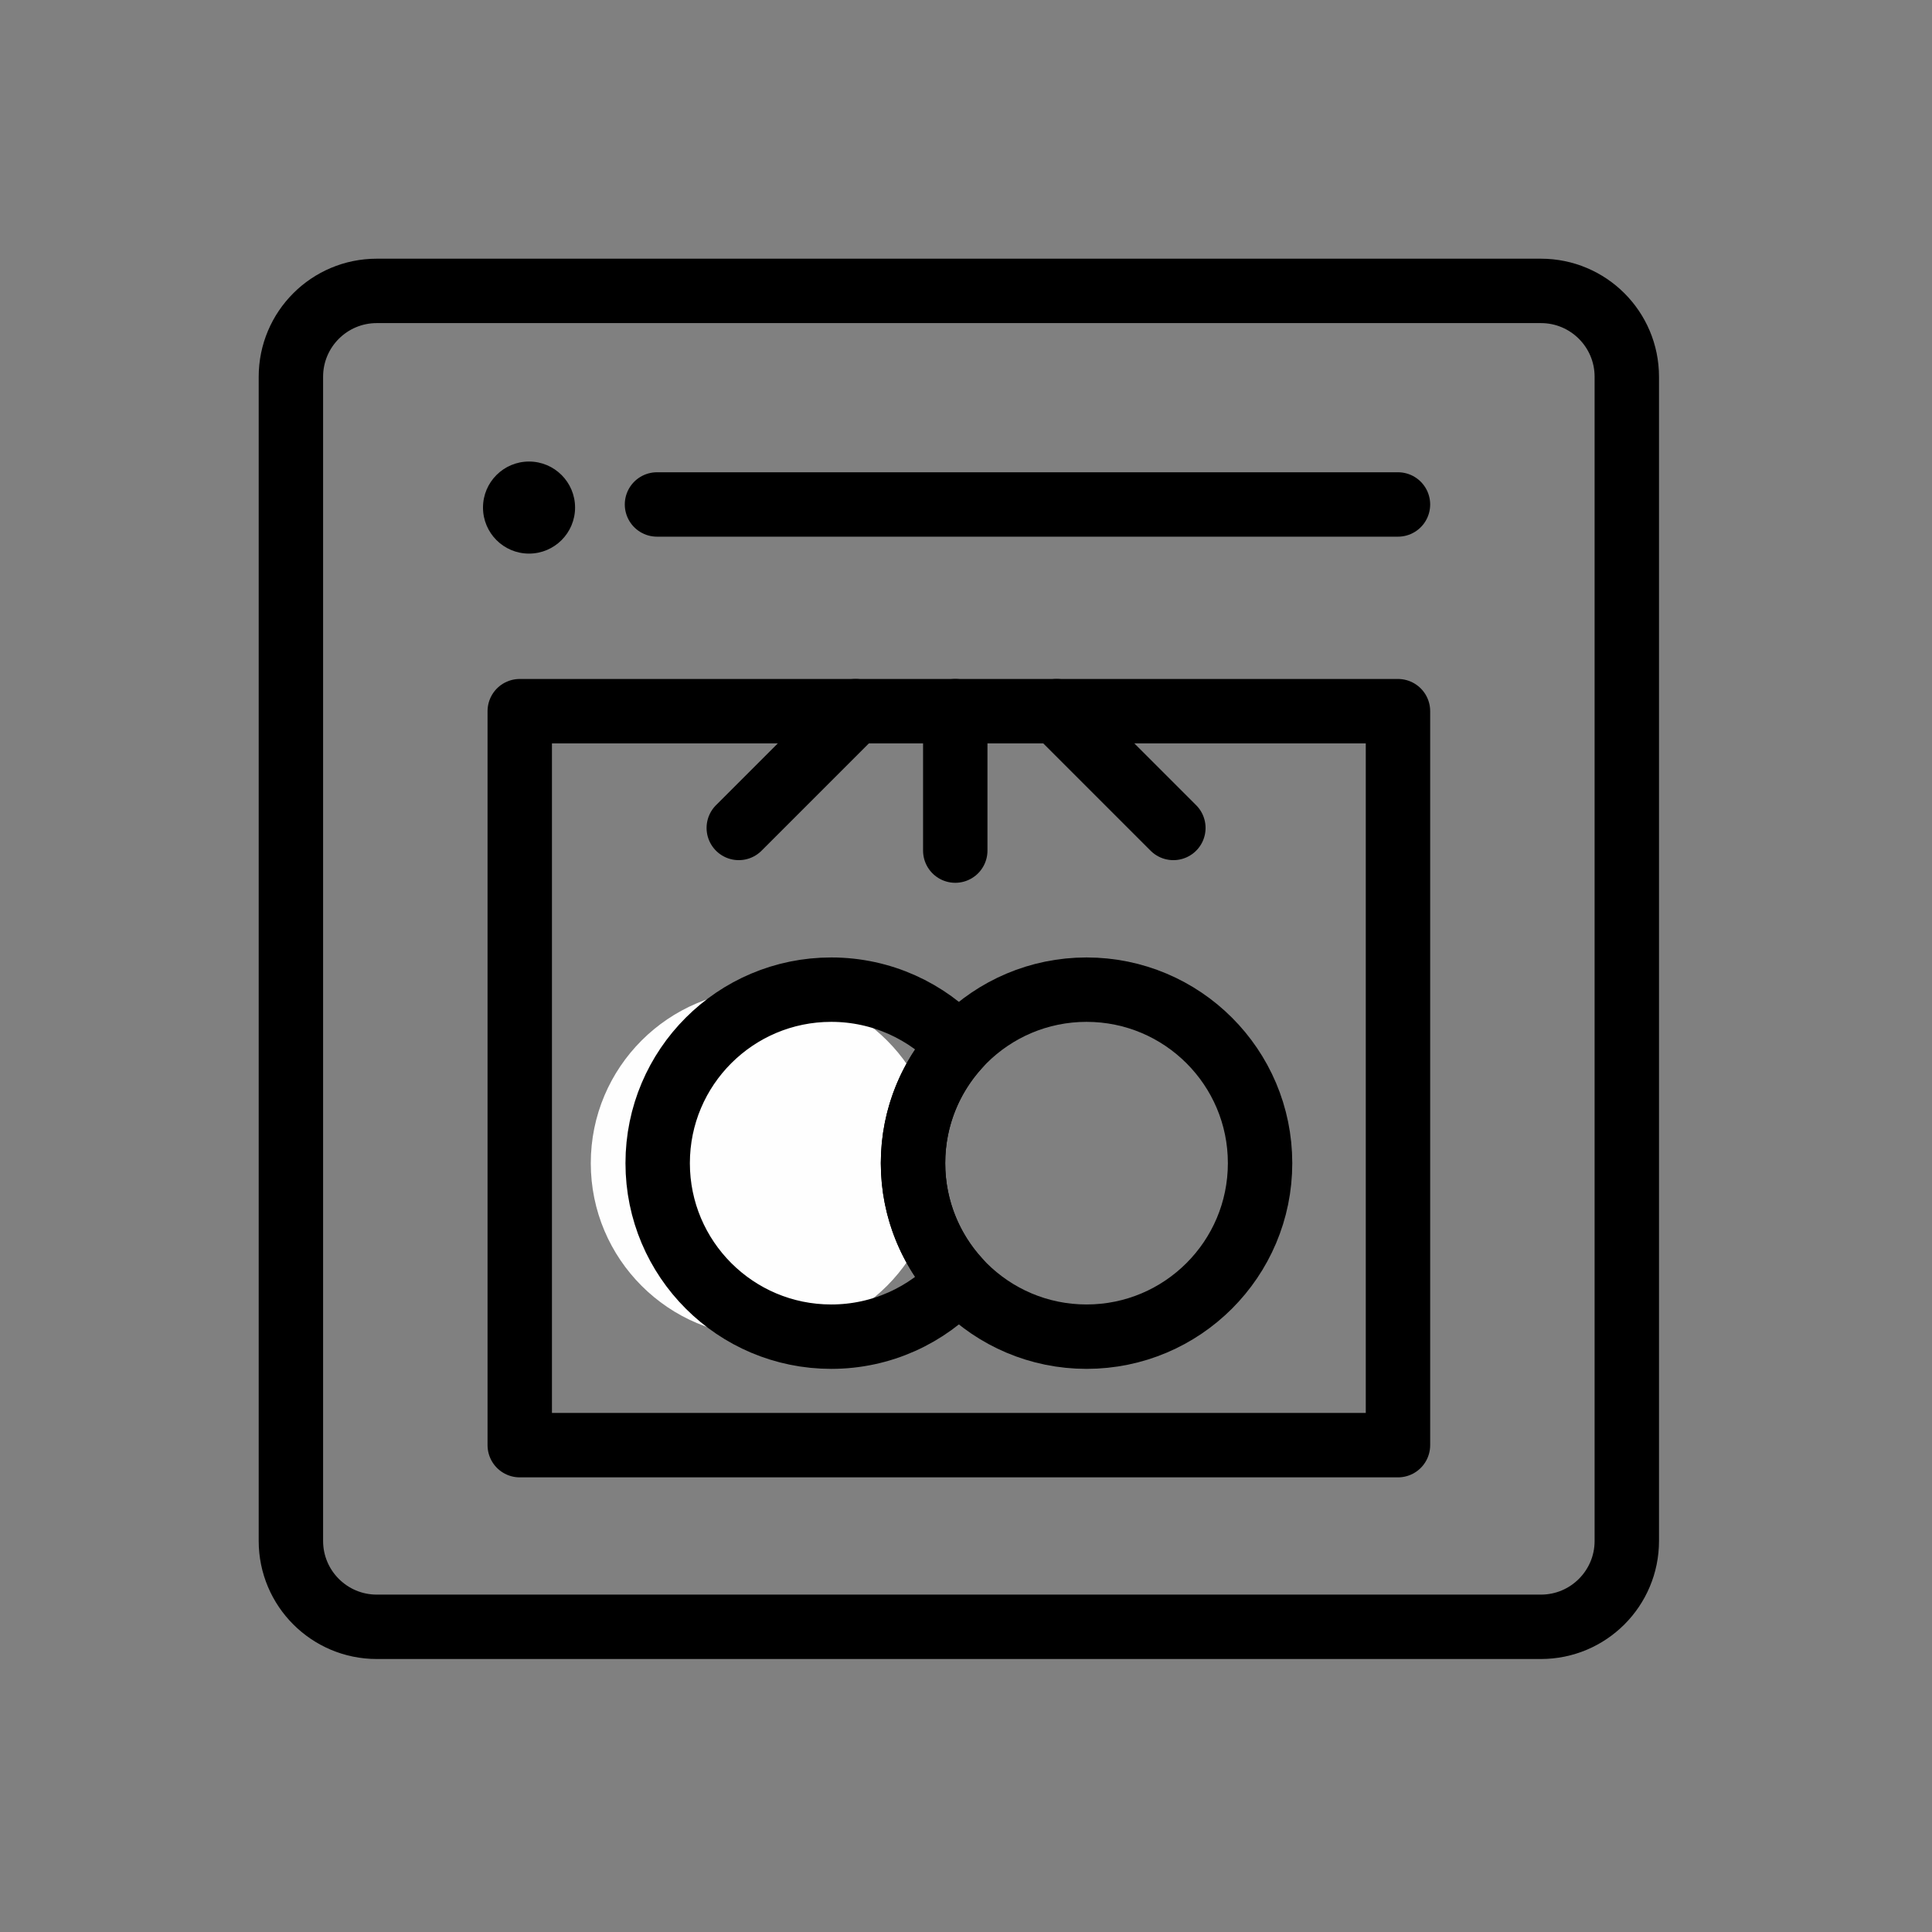 <?xml version="1.0" encoding="UTF-8"?>
<svg width="90px" height="90px" viewBox="0 0 90 90" version="1.1" xmlns="http://www.w3.org/2000/svg" xmlns:xlink="http://www.w3.org/1999/xlink">
    <rect x="0" y="0" width="90" height="90" fill="#808080" stroke="none"/>
    <!-- Generator: Sketch 41.2 (35397) - http://www.bohemiancoding.com/sketch -->
    <title>dish_washer</title>
    <desc>Created with Sketch.</desc>
    <defs></defs>
    <g id="Symbols" stroke="none" stroke-width="1" fill="none" fill-rule="evenodd">
        <g id="dish_washer">
            <path d="M75.783,71.783 C75.783,73.991 73.992,75.783 71.783,75.783 L17.551,75.783 C15.342,75.783 13.551,73.991 13.551,71.783 L13.551,17.551 C13.551,15.341 15.342,13.551 17.551,13.551 L71.783,13.551 C73.992,13.551 75.783,15.341 75.783,17.551 L75.783,71.783 Z" id="Stroke-1" stroke="#000000" stroke-width="3" stroke-linecap="round" stroke-linejoin="round"></path>
            <path d="M30.605,23.5 L65.123,23.5" id="Stroke-3" stroke="#000000" stroke-width="3" stroke-linecap="round" stroke-linejoin="round"></path>
            <polygon id="Stroke-5" stroke="#000000" stroke-width="3" stroke-linecap="round" stroke-linejoin="round" points="24.212 67.321 65.123 67.321 65.123 33.129 24.212 33.129"></polygon>
            <path d="M43.688,54.184 C43.688,58.648 40.069,62.267 35.605,62.267 C31.141,62.267 27.521,58.648 27.521,54.184 C27.521,49.72 31.141,46.102 35.605,46.102 C40.069,46.102 43.688,49.72 43.688,54.184" id="Fill-7" fill="#FEFEFE"></path>
            <g id="Group" transform="translate(29.668, 45.5)" stroke="#000000" stroke-width="3" stroke-linecap="round" stroke-linejoin="round">
                <path d="M15,14.157 C13.523,15.762 11.405,16.767 9.053,16.767 C4.589,16.767 0.969,13.148 0.969,8.684 C0.969,4.22 4.589,0.602 9.053,0.602 C11.405,0.602 13.523,1.606 15,3.21 C13.674,4.65 12.864,6.572 12.864,8.684 C12.864,10.795 13.674,12.718 15,14.157 Z" id="Combined-Shape"></path>
                <path d="M29.031,8.684 C29.031,13.148 25.412,16.767 20.948,16.767 C16.484,16.767 12.864,13.148 12.864,8.684 C12.864,4.22 16.484,0.602 20.948,0.602 C25.412,0.602 29.031,4.22 29.031,8.684 Z" id="Stroke-12"></path>
            </g>
            <path d="M39.855,33.129 L34.415,38.569" id="Stroke-13" stroke="#000000" stroke-width="3" stroke-linecap="round" stroke-linejoin="round"></path>
            <path d="M49.22,33.129 L54.66,38.569" id="Stroke-14" stroke="#000000" stroke-width="3" stroke-linecap="round" stroke-linejoin="round"></path>
            <path d="M44.5,33.129 L44.5,39.624" id="Stroke-15" stroke="#000000" stroke-width="3" stroke-linecap="round" stroke-linejoin="round"></path>
            <path d="M22.5,23.644 C22.5,24.828 23.459,25.789 24.644,25.789 C25.828,25.789 26.789,24.828 26.789,23.644 C26.789,22.461 25.828,21.5 24.644,21.5 C23.459,21.5 22.5,22.461 22.5,23.644" id="Fill-16" fill="#000000"></path>
        </g>
    </g>
</svg>